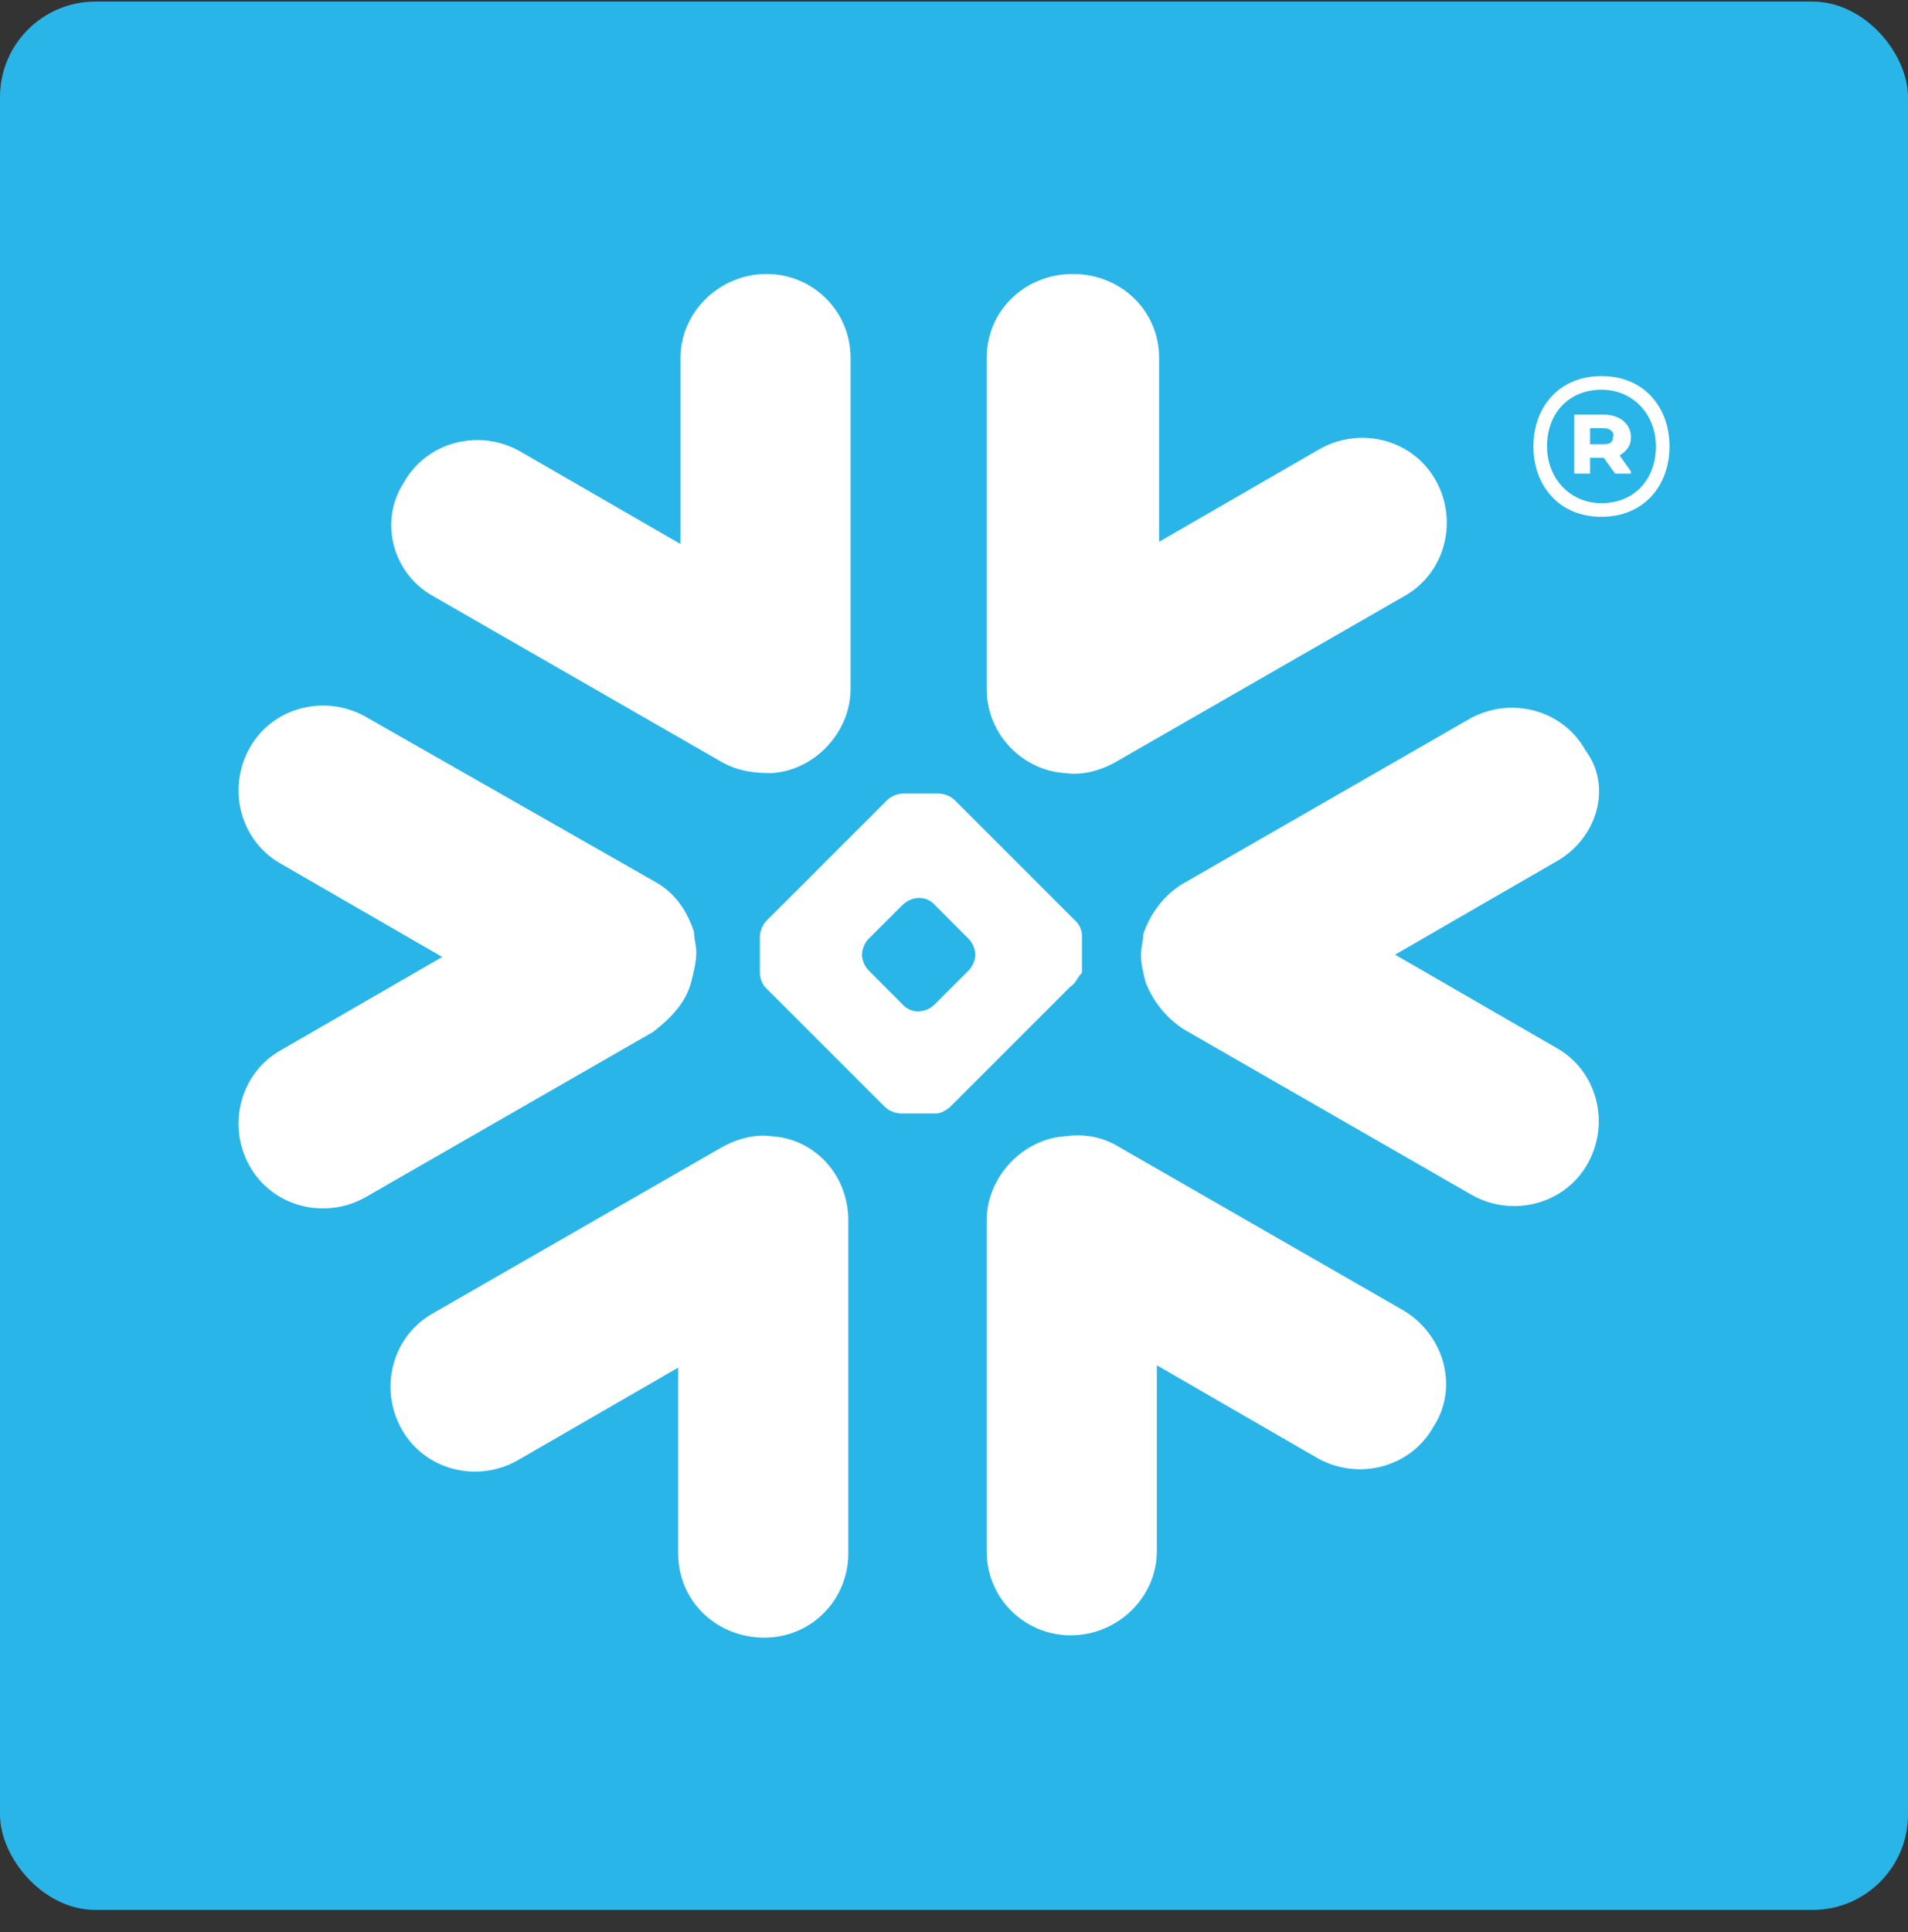 <svg width="80" height="81" viewBox="0 0 80 81" fill="none" xmlns="http://www.w3.org/2000/svg">
<rect x="0" y="0" width="80" height="81" fill="#333333" stroke="none"/>
<rect y="0.067" width="80" height="80" rx="4" fill="#29B5E8"/>
<g clip-path="url(#clip0_1309_8890)">
<path d="M70 18.715C70 20.33 68.955 21.665 67.148 21.665C65.34 21.665 64.293 20.33 64.293 18.715C64.293 17.097 65.34 15.765 67.148 15.765C68.955 15.765 70 17.097 70 18.715ZM69.43 18.715C69.43 17.382 68.48 16.337 67.148 16.337C65.815 16.337 64.865 17.287 64.865 18.712C64.865 20.045 65.815 21.092 67.148 21.092C68.573 21.092 69.43 20.045 69.43 18.715ZM66.005 17.382H67.243C67.908 17.382 68.383 17.762 68.383 18.332C68.383 18.715 68.193 18.905 67.908 19.095L68.383 19.76V19.855H67.718L67.243 19.19H66.67V19.855H66.005V17.382ZM67.243 17.952H66.67V18.62H67.243C67.528 18.62 67.623 18.525 67.623 18.335C67.718 18.142 67.528 17.952 67.243 17.952ZM29.005 41.067C29.1 40.69 29.195 40.307 29.195 39.927C29.195 39.642 29.1 39.357 29.1 39.072C28.815 38.215 28.34 37.455 27.485 36.977L15.31 30.035C13.598 29.085 11.41 29.655 10.46 31.367C9.508 33.08 10.078 35.267 11.79 36.217L18.543 40.117L11.79 44.017C10.078 44.967 9.508 47.157 10.458 48.867C11.408 50.58 13.598 51.152 15.308 50.2L27.388 43.257C28.245 42.59 28.815 41.925 29.005 41.067ZM32.335 47.632C31.67 47.537 30.91 47.727 30.243 48.107L18.163 55.05C16.45 56 15.88 58.19 16.833 59.9C17.783 61.615 19.97 62.185 21.683 61.232L28.435 57.332V65.132C28.435 67.132 30.053 68.652 32.05 68.652C34.048 68.652 35.568 67.035 35.568 65.132V51.152C35.568 49.25 34.143 47.727 32.335 47.632ZM44.7 32.412C45.365 32.507 46.125 32.317 46.793 31.937L58.873 24.995C60.585 24.045 61.155 21.855 60.203 20.145C59.253 18.43 57.065 17.86 55.353 18.812L48.6 22.712V15.005C48.6 13.007 46.983 11.485 44.985 11.485C42.988 11.485 41.37 13.007 41.37 15.005V28.892C41.37 30.792 42.893 32.32 44.7 32.412ZM18.163 24.992L30.243 31.935C30.908 32.315 31.575 32.41 32.335 32.41C34.143 32.315 35.663 30.7 35.663 28.892V15.005C35.663 13.007 34.048 11.485 32.145 11.485C30.148 11.485 28.53 13.102 28.53 15.005V22.805L21.778 18.905C20.065 17.955 17.878 18.525 16.928 20.237C15.88 21.852 16.453 24.04 18.163 24.992ZM40.895 40.02C40.884 39.771 40.782 39.535 40.61 39.355L39.185 37.927C39.101 37.834 38.998 37.761 38.883 37.712C38.767 37.662 38.643 37.639 38.518 37.642C38.269 37.654 38.032 37.755 37.853 37.927L36.425 39.352C36.252 39.533 36.151 39.77 36.14 40.02C36.14 40.21 36.235 40.495 36.425 40.687L37.85 42.112C37.934 42.206 38.037 42.279 38.152 42.328C38.268 42.378 38.392 42.401 38.518 42.397C38.708 42.397 38.993 42.302 39.183 42.112L40.61 40.687C40.783 40.507 40.884 40.27 40.895 40.02ZM44.89 41.352L39.85 46.392C39.753 46.487 39.468 46.677 39.278 46.677H37.758C37.508 46.667 37.27 46.565 37.09 46.392L32.05 41.352C31.93 41.185 31.864 40.986 31.86 40.78V39.26C31.86 39.07 31.955 38.785 32.145 38.592L37.185 33.552C37.365 33.379 37.603 33.278 37.853 33.267H39.373C39.622 33.278 39.86 33.379 40.04 33.552L45.08 38.592C45.173 38.676 45.246 38.78 45.296 38.895C45.345 39.01 45.369 39.135 45.365 39.26V40.78C45.175 40.972 45.08 41.255 44.89 41.352ZM58.873 54.952L46.793 48.01C46.128 47.63 45.368 47.535 44.7 47.63C42.893 47.725 41.37 49.34 41.37 51.15V65.035C41.37 67.035 42.988 68.555 44.89 68.555C46.888 68.555 48.505 66.937 48.505 65.035V57.235L55.255 61.135C56.97 62.085 59.158 61.515 60.108 59.802C61.155 58.187 60.583 56 58.873 54.952ZM65.245 36.12L58.493 40.02L65.243 43.92C66.958 44.87 67.528 47.06 66.575 48.77C65.625 50.482 63.438 51.052 61.725 50.102L49.645 43.157C48.907 42.682 48.34 41.983 48.028 41.162C47.935 40.78 47.838 40.4 47.838 40.02C47.838 39.735 47.935 39.45 47.935 39.165C48.22 38.307 48.79 37.547 49.55 37.072L61.63 30.127C63.343 29.177 65.53 29.747 66.48 31.46C67.623 32.982 66.955 35.17 65.245 36.12Z" fill="white"/>
</g>
<defs>
<clipPath id="clip0_1309_8890">
<rect width="60" height="60" fill="white" transform="translate(10 10.067)"/>
</clipPath>
</defs>
</svg>
